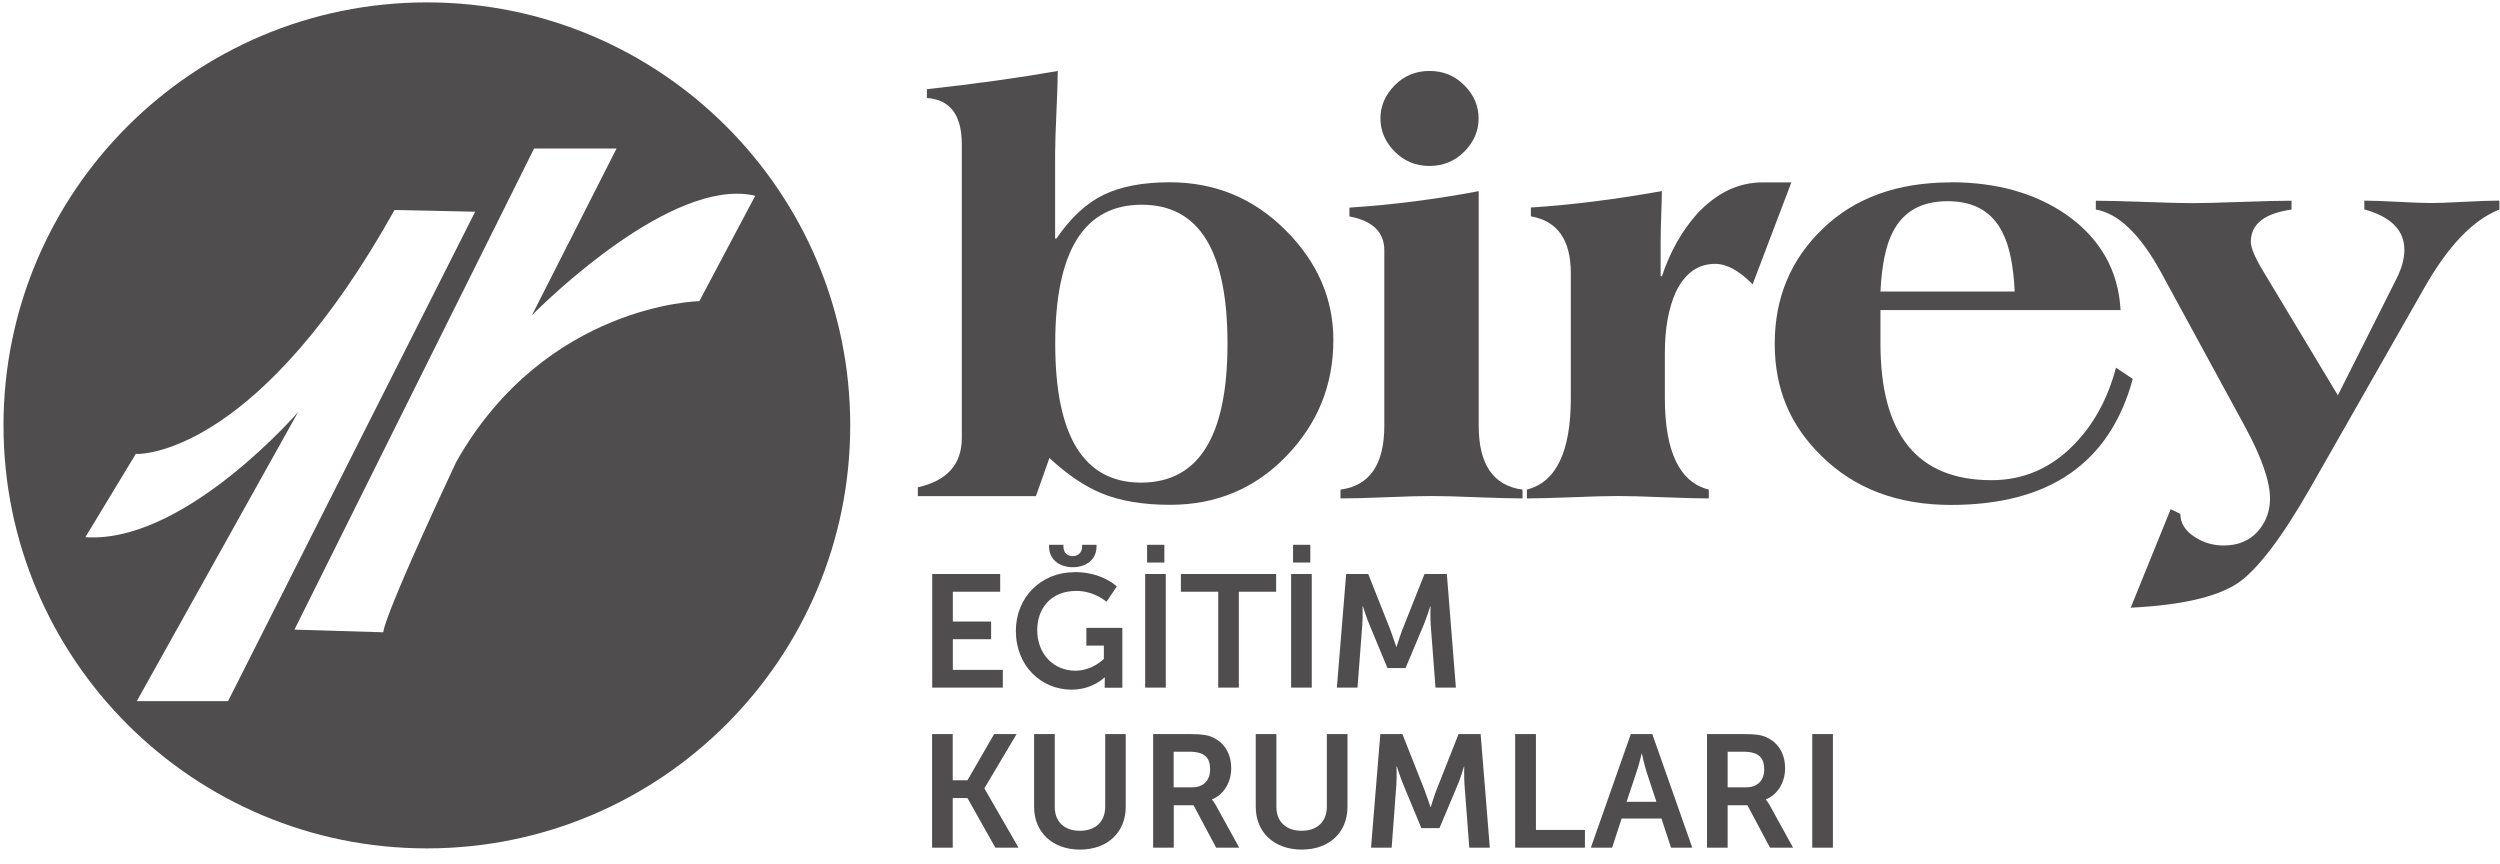 <svg width="110" height="38" viewBox="0 0 110 38" fill="none" xmlns="http://www.w3.org/2000/svg">
<g clip-path="url(#clip0_1123_406)">
<path d="M18.782 0.105C8.494 0.105 0.154 8.439 0.154 18.717C0.154 28.995 8.494 37.329 18.782 37.329C29.071 37.329 37.41 28.995 37.41 18.717C37.41 8.439 29.071 0.105 18.782 0.105ZM16.876 27.821L12.956 27.704L23.499 6.537H27.127L23.404 13.873C23.404 13.873 28.625 8.524 32.423 8.524C32.699 8.524 32.97 8.551 33.23 8.614L30.771 13.251C30.771 13.251 24.025 13.368 20.084 20.305C16.652 27.63 16.87 27.832 16.87 27.832M6.024 19.976C6.513 19.976 11.511 19.71 17.359 9.241L20.907 9.315L10.034 30.849H6.019L13.115 18.133C13.115 18.133 8.345 23.646 4.096 23.646C3.984 23.646 3.867 23.646 3.756 23.636L5.976 19.971H6.013" fill="#4F4D4D"/>
<path d="M46.547 3.122C44.788 3.43 42.866 3.696 40.783 3.924V4.312C41.803 4.381 42.319 5.061 42.319 6.346V19.275C42.319 20.428 41.676 21.15 40.385 21.442V21.83H45.58L46.175 20.151C46.95 20.874 47.71 21.389 48.448 21.697C49.277 22.042 50.291 22.212 51.486 22.212C53.51 22.212 55.215 21.501 56.596 20.072C57.977 18.643 58.668 16.943 58.668 14.962C58.668 13.14 57.967 11.525 56.559 10.123C55.157 8.721 53.457 8.02 51.465 8.02C50.291 8.02 49.319 8.205 48.56 8.572C47.8 8.938 47.11 9.581 46.483 10.495H46.425V6.782C46.425 6.368 46.446 5.751 46.483 4.939C46.52 4.121 46.541 3.515 46.541 3.122M50.206 21.235C47.689 21.235 46.43 19.195 46.43 15.121C46.43 11.047 47.699 9.008 50.233 9.008C52.767 9.008 54.01 11.042 54.01 15.121C54.01 19.201 52.74 21.235 50.206 21.235Z" fill="#4F4D4D"/>
<path d="M62.896 3.122C62.291 3.122 61.781 3.335 61.366 3.754C60.952 4.174 60.739 4.663 60.739 5.21C60.739 5.757 60.947 6.245 61.366 6.67C61.781 7.09 62.291 7.302 62.896 7.302C63.502 7.302 64.011 7.09 64.431 6.67C64.851 6.245 65.058 5.762 65.058 5.21C65.058 4.657 64.851 4.174 64.431 3.754C64.011 3.329 63.507 3.122 62.896 3.122ZM65.053 8.413C63.14 8.774 61.249 9.013 59.374 9.135V9.523C60.394 9.714 60.91 10.213 60.91 11.015V18.733C60.91 20.433 60.267 21.373 58.981 21.543V21.931C59.438 21.931 60.107 21.915 61 21.878C61.887 21.841 62.551 21.825 62.986 21.825C63.422 21.825 64.086 21.841 64.973 21.878C65.865 21.91 66.534 21.931 66.991 21.931V21.543C65.706 21.373 65.063 20.433 65.063 18.733V8.413H65.053Z" fill="#4F4D4D"/>
<path d="M78.836 8.025H77.556C76.494 8.025 75.543 8.482 74.688 9.39C74.008 10.149 73.487 11.068 73.126 12.152H73.068V10.601C73.068 10.325 73.079 9.942 73.094 9.454C73.116 8.965 73.121 8.614 73.121 8.407C71.113 8.768 69.19 9.013 67.358 9.13V9.517C68.532 9.725 69.116 10.559 69.116 12.019V17.517C69.116 19.87 68.473 21.214 67.183 21.543V21.931C67.639 21.931 68.309 21.91 69.201 21.878C70.093 21.84 70.752 21.825 71.188 21.825C71.623 21.825 72.287 21.84 73.174 21.878C74.061 21.91 74.736 21.931 75.187 21.931V21.543C73.902 21.219 73.254 19.875 73.254 17.517V15.53C73.254 14.447 73.418 13.554 73.737 12.848C74.135 12.024 74.709 11.61 75.469 11.61C75.979 11.61 76.531 11.913 77.115 12.513L78.82 8.025H78.836Z" fill="#4F4D4D"/>
<path d="M85.837 8.025C83.489 8.025 81.609 8.704 80.201 10.064C78.789 11.419 78.088 13.108 78.088 15.121C78.088 17.134 78.778 18.733 80.159 20.077C81.614 21.506 83.511 22.217 85.837 22.217C90.171 22.217 92.838 20.369 93.842 16.672L93.104 16.178C92.742 17.538 92.132 18.664 91.26 19.556C90.241 20.608 89.024 21.128 87.627 21.128C84.371 21.128 82.74 19.126 82.74 15.116V13.644H93.305C93.21 11.907 92.424 10.516 90.947 9.464C89.566 8.503 87.861 8.019 85.837 8.019M82.74 12.826C82.799 11.658 82.98 10.787 83.277 10.224C83.734 9.31 84.536 8.853 85.694 8.853C86.852 8.853 87.654 9.31 88.105 10.224C88.408 10.792 88.589 11.658 88.647 12.826H82.74Z" fill="#4F4D4D"/>
<path d="M109.968 8.827C109.628 8.827 109.108 8.843 108.417 8.88C107.727 8.917 107.238 8.933 106.956 8.933C106.654 8.933 106.176 8.917 105.522 8.88C104.869 8.848 104.37 8.827 104.03 8.827V9.214C105.204 9.538 105.793 10.133 105.793 10.994C105.793 11.392 105.671 11.828 105.421 12.311L102.866 17.394L99.547 11.876C99.207 11.307 99.037 10.893 99.037 10.638C99.037 9.862 99.632 9.39 100.827 9.22V8.832C100.354 8.832 99.616 8.848 98.612 8.885C97.608 8.922 96.885 8.938 96.45 8.938C96.014 8.938 95.345 8.922 94.389 8.885C93.433 8.853 92.71 8.832 92.216 8.832V9.22C93.22 9.39 94.187 10.33 95.111 12.03L98.776 18.765C99.515 20.125 99.881 21.182 99.881 21.936C99.881 22.504 99.695 22.988 99.329 23.397C98.957 23.8 98.463 24.002 97.836 24.002C97.385 24.002 96.965 23.88 96.588 23.641C96.152 23.365 95.935 23.02 95.935 22.61L95.51 22.403L93.751 26.738C95.966 26.631 97.539 26.27 98.468 25.654C99.339 25.054 100.402 23.657 101.65 21.474L106.648 12.704C107.705 10.829 108.815 9.671 109.973 9.22V8.832L109.968 8.827Z" fill="#4F4D4D"/>
<path d="M80.648 32.299H79.739V37.297H80.648V32.299ZM76.717 32.299H75.108V37.297H76.016V35.433H76.887L77.88 37.297H78.895L77.87 35.433C77.769 35.258 77.7 35.189 77.7 35.189V35.173C78.231 34.96 78.544 34.408 78.544 33.808C78.544 33.144 78.226 32.666 77.726 32.443C77.508 32.342 77.264 32.299 76.717 32.299ZM76.016 34.642V33.075H76.706C77.418 33.075 77.625 33.372 77.625 33.85C77.625 34.349 77.323 34.642 76.834 34.642H76.016ZM72.707 32.299H71.756L69.998 37.297H70.933L71.352 36.017H73.105L73.525 37.297H74.46L72.701 32.299H72.707ZM71.57 35.279L72.016 33.94C72.117 33.659 72.229 33.165 72.229 33.165H72.245C72.245 33.165 72.351 33.659 72.441 33.94L72.882 35.279H71.57ZM67.576 32.299H66.667V37.297H69.737V36.517H67.581V32.299H67.576ZM65.148 32.299H64.176L63.199 34.774C63.087 35.066 62.955 35.507 62.955 35.507H62.939C62.939 35.507 62.795 35.066 62.684 34.774L61.706 32.299H60.734L60.325 37.297H61.233L61.441 34.503C61.462 34.174 61.446 33.723 61.446 33.723H61.462C61.462 33.723 61.616 34.217 61.738 34.503L62.54 36.437H63.337L64.15 34.503C64.272 34.217 64.415 33.728 64.415 33.728H64.426C64.426 33.728 64.415 34.169 64.436 34.503L64.649 37.297H65.552L65.148 32.299ZM59.289 32.299H58.381V35.497C58.381 36.171 57.935 36.554 57.271 36.554C56.607 36.554 56.161 36.171 56.161 35.502V32.299H55.253V35.502C55.253 36.617 56.06 37.382 57.276 37.382C58.493 37.382 59.289 36.623 59.289 35.502V32.299ZM52.347 32.299H50.738V37.297H51.646V35.433H52.517L53.51 37.297H54.525L53.5 35.433C53.399 35.258 53.33 35.189 53.33 35.189V35.173C53.856 34.96 54.174 34.408 54.174 33.808C54.174 33.144 53.856 32.666 53.356 32.443C53.139 32.342 52.889 32.299 52.347 32.299ZM51.641 34.642V33.075H52.331C53.043 33.075 53.245 33.372 53.245 33.85C53.245 34.349 52.942 34.642 52.459 34.642H51.641ZM49.532 32.299H48.629V35.497C48.629 36.171 48.183 36.554 47.514 36.554C46.844 36.554 46.409 36.171 46.409 35.502V32.299H45.5V35.502C45.5 36.617 46.308 37.382 47.519 37.382C48.73 37.382 49.532 36.623 49.532 35.502V32.299ZM44.73 32.299H43.742L42.568 34.333H41.92V32.299H41.012V37.297H41.92V35.114H42.568L43.795 37.297H44.815L43.317 34.695V34.679L44.73 32.299Z" fill="#4F4D4D"/>
<path d="M57.653 23.971H56.894V24.751H57.653V23.971ZM51.232 23.971H50.472V24.751H51.232V23.971ZM48.246 23.971H47.614V24.045C47.614 24.342 47.402 24.47 47.205 24.47C46.993 24.47 46.791 24.342 46.791 24.055V23.971H46.159V24.055C46.159 24.64 46.648 24.958 47.205 24.958C47.763 24.958 48.246 24.64 48.246 24.055V23.971ZM47.274 25.176C45.787 25.176 44.698 26.302 44.698 27.752C44.698 29.325 45.835 30.345 47.147 30.345C48.076 30.345 48.597 29.808 48.597 29.808H48.613C48.613 29.808 48.608 29.914 48.608 30.02V30.259H49.383V27.625H47.8V28.406H48.57V28.99C48.57 28.99 48.071 29.511 47.317 29.511C46.382 29.511 45.638 28.804 45.638 27.721C45.638 26.775 46.239 26 47.359 26C48.151 26 48.687 26.478 48.687 26.478L49.139 25.803C49.139 25.803 48.507 25.171 47.28 25.171M63.65 25.256H62.678L61.696 27.726C61.584 28.023 61.451 28.459 61.451 28.459H61.435C61.435 28.459 61.292 28.023 61.18 27.726L60.203 25.256H59.231L58.822 30.254H59.73L59.943 27.46C59.964 27.131 59.953 26.679 59.953 26.679H59.969C59.969 26.679 60.123 27.173 60.245 27.46L61.048 29.394H61.844L62.657 27.46C62.774 27.168 62.928 26.685 62.928 26.685H62.944C62.944 26.685 62.928 27.126 62.949 27.46L63.162 30.254H64.059L63.661 25.256H63.65ZM57.717 25.256H56.809V30.254H57.717V25.256ZM56.145 25.256H51.959V26.037H53.601V30.254H54.509V26.037H56.15V25.256H56.145ZM51.295 25.256H50.387V30.254H51.295V25.256ZM44.008 25.256H41.017V30.254H44.124V29.473H41.925V28.124H43.609V27.349H41.925V26.037H44.008V25.256Z" fill="#4F4D4D"/>
</g>
<defs>
<clipPath id="clip0_1123_406">
<rect width="109.814" height="37.277" fill="white" transform="translate(0.154 0.105)"/>
</clipPath>
</defs>
</svg>
